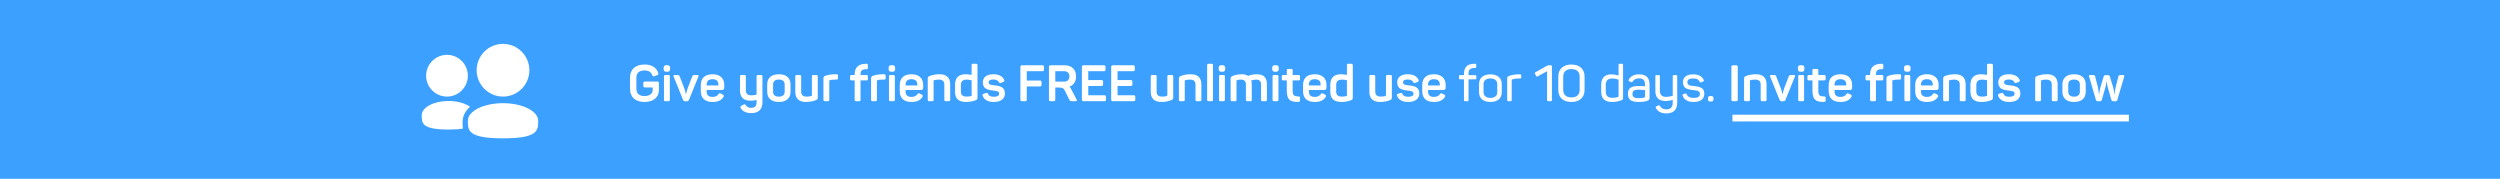 <?xml version="1.0" encoding="UTF-8"?>
<svg width="741px" height="53px" viewBox="0 0 741 53" version="1.1" xmlns="http://www.w3.org/2000/svg" xmlns:xlink="http://www.w3.org/1999/xlink">
    <!-- Generator: Sketch 46.2 (44496) - http://www.bohemiancoding.com/sketch -->
    <title>Group 58</title>
    <desc>Created with Sketch.</desc>
    <defs></defs>
    <g id="Page-1" stroke="none" stroke-width="1" fill="none" fill-rule="evenodd">
        <g id="Group-58">
            <rect id="Rectangle-4" fill="#3BA0FF" x="0" y="0" width="741" height="53"></rect>
            <g id="Page-1" transform="translate(125, 13)" fill="#FFFFFF">
                <path d="M14.326,18.653 C12.881,17.608 10.557,16.93 7.936,16.93 C3.553,16.93 0,18.825 0,21.163 C0,23.5 0,25.395 7.936,25.395 C9.736,25.395 11.125,25.296 12.201,25.119 C12.113,24.424 12.111,23.756 12.111,23.191 C12.111,22.112 12.438,20.27 14.326,18.653" id="Fill-1"></path>
                <path d="M7.488,15.628 C10.9,15.628 13.674,12.853 13.674,9.442 C13.674,6.03 10.9,3.256 7.488,3.256 C4.077,3.256 1.302,6.03 1.302,9.442 C1.303,12.853 4.078,15.628 7.488,15.628" id="Fill-3"></path>
                <path d="M24.093,17.581 C18.339,17.581 13.674,19.913 13.674,22.791 C13.674,25.668 13.674,28 24.093,28 C34.512,27.999 34.512,25.668 34.512,22.791 C34.512,19.914 29.847,17.581 24.093,17.581" id="Fill-5"></path>
                <path d="M24.093,15.628 C28.403,15.628 31.907,12.122 31.907,7.814 C31.907,3.505 28.403,0 24.093,0 C19.785,0 16.279,3.505 16.279,7.814 C16.28,12.123 19.785,15.628 24.093,15.628" id="Fill-7"></path>
            </g>
            <path d="M191.19,24.165 C190.815,24.165 190.68,24.3 190.68,24.675 L190.68,25.395 C190.68,25.77 190.815,25.92 191.19,25.92 L193.455,25.92 L193.455,26.7 C193.455,27.735 192.525,28.47 191.025,28.47 C189.48,28.47 188.625,27.72 188.625,26.325 L188.625,23.01 C188.625,21.63 189.465,20.88 191.025,20.88 C192.225,20.88 192.99,21.345 193.32,22.26 C193.455,22.635 193.605,22.71 193.965,22.575 L194.79,22.29 C195.12,22.17 195.225,21.945 195.105,21.63 C194.52,19.965 193.155,19.125 191.025,19.125 C188.28,19.125 186.735,20.61 186.735,23.025 L186.735,26.31 C186.735,28.755 188.28,30.225 191.025,30.225 C192.36,30.225 193.41,29.895 194.175,29.235 C194.925,28.59 195.3,27.735 195.3,26.685 L195.3,24.675 C195.3,24.3 195.195,24.165 194.79,24.165 L191.19,24.165 Z M197.61,19.32 C196.905,19.32 196.695,19.545 196.695,20.22 L196.695,20.355 C196.695,21.06 196.935,21.27 197.61,21.27 L197.715,21.27 C198.42,21.27 198.63,21.06 198.63,20.355 L198.63,20.22 C198.63,19.545 198.42,19.32 197.715,19.32 L197.61,19.32 Z M197.25,22.23 C196.905,22.23 196.8,22.335 196.8,22.68 L196.8,29.535 C196.8,29.88 196.905,30 197.25,30 L198.075,30 C198.42,30 198.54,29.88 198.54,29.535 L198.54,22.68 C198.54,22.335 198.42,22.23 198.075,22.23 L197.25,22.23 Z M205.995,22.23 C205.44,22.23 205.32,22.32 205.155,22.695 L203.775,26.31 C203.565,26.955 203.37,27.9 203.37,27.9 L203.295,27.9 L203.28,27.78 C203.205,27.51 203.085,26.85 202.875,26.295 L201.48,22.695 C201.36,22.32 201.21,22.23 200.655,22.23 L200.07,22.23 C199.605,22.23 199.53,22.335 199.695,22.77 L202.455,29.595 C202.56,29.88 202.77,30.015 203.085,30.015 L203.58,30.015 C203.895,30.015 204.105,29.88 204.21,29.595 L206.985,22.755 C207.15,22.335 207.06,22.23 206.595,22.23 L205.995,22.23 Z M207.72,27.015 L207.72,25.245 C207.72,23.145 208.935,22.005 211.2,22.005 C213.48,22.005 214.665,23.295 214.665,25.11 L214.665,26.025 C214.665,26.46 214.44,26.67 213.99,26.67 L209.46,26.67 L209.46,27.225 C209.46,28.2 210.075,28.725 211.17,28.725 C212.01,28.725 212.595,28.455 212.94,27.93 C213.18,27.585 213.345,27.555 213.705,27.75 L214.23,28.035 C214.575,28.2 214.635,28.44 214.41,28.785 C213.825,29.745 212.745,30.225 211.17,30.225 C208.83,30.225 207.72,28.98 207.72,27.015 Z M212.925,25.335 L212.925,25.005 C212.925,24.03 212.34,23.475 211.2,23.475 C210.075,23.475 209.46,24.03 209.46,25.005 L209.46,25.335 L212.925,25.335 Z M224.715,22.23 C224.37,22.23 224.25,22.335 224.25,22.68 L224.25,28.05 C223.71,28.185 223.2,28.26 222.705,28.26 C221.61,28.26 221.07,27.765 221.07,26.775 L221.07,22.68 C221.07,22.335 220.965,22.23 220.62,22.23 L219.795,22.23 C219.45,22.23 219.33,22.335 219.33,22.68 L219.33,26.835 C219.33,28.77 220.365,29.85 222.465,29.85 C223.035,29.85 223.635,29.775 224.25,29.64 L224.25,30.345 C224.25,31.425 223.725,31.965 222.66,31.965 C221.925,31.965 221.4,31.71 221.085,31.2 C220.86,30.885 220.695,30.84 220.335,31.02 L219.765,31.335 C219.42,31.5 219.36,31.755 219.57,32.085 C220.155,33.045 221.205,33.525 222.69,33.525 C224.955,33.525 225.99,32.31 225.99,30.255 L225.99,22.68 C225.99,22.335 225.87,22.23 225.525,22.23 L224.715,22.23 Z M227.4,27.225 L227.4,25.005 C227.4,23.13 228.645,22.005 230.85,22.005 C233.07,22.005 234.315,23.13 234.315,25.005 L234.315,27.225 C234.315,29.1 233.07,30.225 230.85,30.225 C228.645,30.225 227.4,29.1 227.4,27.225 Z M232.575,27.225 L232.575,25.005 C232.575,24.09 231.945,23.58 230.85,23.58 C229.755,23.58 229.14,24.09 229.14,25.005 L229.14,27.225 C229.14,28.125 229.755,28.65 230.85,28.65 C231.945,28.65 232.575,28.125 232.575,27.225 Z M241.11,22.23 C240.765,22.23 240.645,22.335 240.645,22.68 L240.645,28.2 C240.645,28.335 240.585,28.41 240.48,28.455 C240.075,28.575 239.625,28.635 239.1,28.635 C238.005,28.635 237.465,28.14 237.465,27.15 L237.465,22.68 C237.465,22.335 237.36,22.23 237.015,22.23 L236.19,22.23 C235.845,22.23 235.725,22.335 235.725,22.68 L235.725,27.21 C235.725,29.145 236.76,30.225 238.86,30.225 C239.94,30.225 240.915,30.045 241.8,29.7 C242.28,29.505 242.385,29.34 242.385,28.86 L242.385,22.68 C242.385,22.335 242.265,22.23 241.92,22.23 L241.11,22.23 Z M247.44,22.005 C246.315,22.035 245.385,22.185 244.65,22.455 C244.17,22.65 244.065,22.83 244.065,23.31 L244.065,29.535 C244.065,29.88 244.185,30 244.53,30 L245.355,30 C245.7,30 245.805,29.88 245.805,29.535 L245.805,23.955 C245.805,23.85 245.85,23.79 245.955,23.775 C246.345,23.655 246.825,23.595 247.38,23.595 L247.92,23.595 C248.265,23.595 248.385,23.475 248.385,23.13 L248.385,22.47 C248.385,22.11 248.265,22.005 247.92,22.005 L247.44,22.005 Z M256.62,18.9 C254.415,18.945 253.32,19.995 253.32,22.08 L253.32,22.23 L252.42,22.23 C252.075,22.23 251.97,22.335 251.97,22.68 L251.97,23.37 C251.97,23.715 252.075,23.835 252.42,23.835 L253.32,23.835 L253.32,29.535 C253.32,29.88 253.44,30 253.8,30 L254.595,30 C254.955,30 255.06,29.88 255.06,29.535 L255.06,23.835 L256.785,23.835 C257.13,23.835 257.235,23.715 257.235,23.37 L257.235,22.68 C257.235,22.335 257.13,22.23 256.785,22.23 L255.06,22.23 L255.06,22.08 C255.06,20.94 255.495,20.52 256.755,20.52 C257.115,20.52 257.235,20.4 257.235,20.04 L257.235,19.38 C257.235,19.02 257.115,18.9 256.755,18.9 L256.62,18.9 Z M261.555,22.005 C260.43,22.035 259.5,22.185 258.765,22.455 C258.285,22.65 258.18,22.83 258.18,23.31 L258.18,29.535 C258.18,29.88 258.3,30 258.645,30 L259.47,30 C259.815,30 259.92,29.88 259.92,29.535 L259.92,23.955 C259.92,23.85 259.965,23.79 260.07,23.775 C260.46,23.655 260.94,23.595 261.495,23.595 L262.035,23.595 C262.38,23.595 262.5,23.475 262.5,23.13 L262.5,22.47 C262.5,22.11 262.38,22.005 262.035,22.005 L261.555,22.005 Z M264.3,19.32 C263.595,19.32 263.385,19.545 263.385,20.22 L263.385,20.355 C263.385,21.06 263.625,21.27 264.3,21.27 L264.405,21.27 C265.11,21.27 265.32,21.06 265.32,20.355 L265.32,20.22 C265.32,19.545 265.11,19.32 264.405,19.32 L264.3,19.32 Z M263.94,22.23 C263.595,22.23 263.49,22.335 263.49,22.68 L263.49,29.535 C263.49,29.88 263.595,30 263.94,30 L264.765,30 C265.11,30 265.23,29.88 265.23,29.535 L265.23,22.68 C265.23,22.335 265.11,22.23 264.765,22.23 L263.94,22.23 Z M266.685,27.015 L266.685,25.245 C266.685,23.145 267.9,22.005 270.165,22.005 C272.445,22.005 273.63,23.295 273.63,25.11 L273.63,26.025 C273.63,26.46 273.405,26.67 272.955,26.67 L268.425,26.67 L268.425,27.225 C268.425,28.2 269.04,28.725 270.135,28.725 C270.975,28.725 271.56,28.455 271.905,27.93 C272.145,27.585 272.31,27.555 272.67,27.75 L273.195,28.035 C273.54,28.2 273.6,28.44 273.375,28.785 C272.79,29.745 271.71,30.225 270.135,30.225 C267.795,30.225 266.685,28.98 266.685,27.015 Z M271.89,25.335 L271.89,25.005 C271.89,24.03 271.305,23.475 270.165,23.475 C269.04,23.475 268.425,24.03 268.425,25.005 L268.425,25.335 L271.89,25.335 Z M275.565,22.515 C275.085,22.71 274.98,22.89 274.98,23.37 L274.98,29.535 C274.98,29.88 275.1,30 275.445,30 L276.27,30 C276.615,30 276.72,29.88 276.72,29.535 L276.72,23.94 C276.72,23.865 276.75,23.82 276.825,23.79 C277.305,23.655 277.785,23.595 278.265,23.595 C279.36,23.595 279.9,24.09 279.9,25.065 L279.9,29.535 C279.9,29.88 280.005,30 280.35,30 L281.175,30 C281.52,30 281.64,29.88 281.64,29.535 L281.64,25.02 C281.64,23.085 280.62,22.005 278.52,22.005 C277.395,22.005 276.42,22.17 275.565,22.515 Z M283.065,27.195 L283.065,25.14 C283.065,23.1 284.115,22.005 286.2,22.005 C286.665,22.005 287.25,22.065 287.985,22.2 L287.985,19.365 C287.985,19.02 288.09,18.9 288.435,18.9 L289.26,18.9 C289.605,18.9 289.725,19.02 289.725,19.365 L289.725,28.92 C289.725,29.4 289.605,29.55 289.125,29.745 C288.27,30.06 287.34,30.225 286.32,30.225 C284.145,30.225 283.065,29.22 283.065,27.195 Z M287.985,28.305 L287.985,23.79 C287.385,23.655 286.905,23.595 286.53,23.595 C285.375,23.595 284.805,24.12 284.805,25.185 L284.805,27.135 C284.805,28.14 285.36,28.635 286.485,28.635 C287.01,28.635 287.475,28.575 287.865,28.47 C287.94,28.44 287.985,28.38 287.985,28.305 Z M291.315,24.42 C291.315,25.185 291.585,25.755 291.945,26.07 C292.125,26.235 292.365,26.37 292.65,26.475 C293.235,26.7 293.64,26.76 294.345,26.835 C295.68,26.97 296.145,27.135 296.145,27.795 C296.145,28.38 295.62,28.68 294.555,28.68 C293.655,28.68 293.085,28.41 292.86,27.855 C292.725,27.51 292.545,27.45 292.245,27.57 L291.57,27.78 C291.255,27.885 291.15,28.095 291.27,28.41 C291.735,29.625 292.86,30.225 294.615,30.225 C296.7,30.225 297.855,29.235 297.855,27.72 C297.855,26.04 296.835,25.5 294.795,25.305 C293.49,25.185 293.04,25.035 293.04,24.375 C293.04,23.835 293.505,23.565 294.45,23.565 C295.245,23.565 295.785,23.82 296.07,24.345 C296.265,24.66 296.355,24.69 296.7,24.555 L297.375,24.285 C297.69,24.135 297.78,23.91 297.615,23.61 C297.09,22.545 296.01,22.005 294.405,22.005 C292.38,22.005 291.315,22.935 291.315,24.42 Z M302.97,19.35 C302.595,19.35 302.445,19.485 302.445,19.86 L302.445,29.49 C302.445,29.865 302.595,30 302.97,30 L303.825,30 C304.2,30 304.335,29.865 304.335,29.49 L304.335,25.62 L308.19,25.62 C308.595,25.62 308.715,25.485 308.715,25.11 L308.715,24.375 C308.715,24 308.565,23.865 308.19,23.865 L304.335,23.865 L304.335,21.105 L308.925,21.105 C309.3,21.105 309.45,20.97 309.45,20.595 L309.45,19.86 C309.45,19.485 309.3,19.35 308.925,19.35 L302.97,19.35 Z M311.43,19.35 L315.57,19.35 C317.67,19.35 318.945,20.595 318.945,22.65 C318.945,24.195 318.225,25.26 316.965,25.68 C317.145,25.83 317.31,26.04 317.445,26.325 L319.095,29.49 C319.275,29.835 319.185,30 318.84,30 L317.97,30 C317.31,30 317.13,29.925 316.95,29.55 L315.69,27 C315.285,26.16 314.925,25.95 313.905,25.95 L312.795,25.95 L312.795,29.49 C312.795,29.865 312.66,30 312.285,30 L311.43,30 C311.055,30 310.905,29.865 310.905,29.49 L310.905,19.86 C310.905,19.485 311.055,19.35 311.43,19.35 Z M316.56,23.79 C316.83,23.535 316.965,23.145 316.965,22.65 C316.965,22.155 316.83,21.765 316.56,21.495 C316.29,21.24 315.9,21.105 315.39,21.105 L312.795,21.105 L312.795,24.195 L315.39,24.195 C315.885,24.195 316.275,24.06 316.56,23.79 Z M321.195,19.35 C320.82,19.35 320.67,19.485 320.67,19.86 L320.67,29.49 C320.67,29.865 320.82,30 321.195,30 L327.315,30 C327.69,30 327.825,29.865 327.825,29.49 L327.825,28.755 C327.825,28.38 327.69,28.245 327.315,28.245 L322.56,28.245 L322.56,25.485 L326.445,25.485 C326.82,25.485 326.955,25.35 326.955,24.975 L326.955,24.24 C326.955,23.865 326.82,23.73 326.445,23.73 L322.56,23.73 L322.56,21.105 L327.15,21.105 C327.525,21.105 327.675,20.97 327.675,20.595 L327.675,19.86 C327.675,19.485 327.525,19.35 327.15,19.35 L321.195,19.35 Z M329.88,19.35 C329.505,19.35 329.355,19.485 329.355,19.86 L329.355,29.49 C329.355,29.865 329.505,30 329.88,30 L336,30 C336.375,30 336.51,29.865 336.51,29.49 L336.51,28.755 C336.51,28.38 336.375,28.245 336,28.245 L331.245,28.245 L331.245,25.485 L335.13,25.485 C335.505,25.485 335.64,25.35 335.64,24.975 L335.64,24.24 C335.64,23.865 335.505,23.73 335.13,23.73 L331.245,23.73 L331.245,21.105 L335.835,21.105 C336.21,21.105 336.36,20.97 336.36,20.595 L336.36,19.86 C336.36,19.485 336.21,19.35 335.835,19.35 L329.88,19.35 Z M346.47,22.23 C346.125,22.23 346.005,22.335 346.005,22.68 L346.005,28.2 C346.005,28.335 345.945,28.41 345.84,28.455 C345.435,28.575 344.985,28.635 344.46,28.635 C343.365,28.635 342.825,28.14 342.825,27.15 L342.825,22.68 C342.825,22.335 342.72,22.23 342.375,22.23 L341.55,22.23 C341.205,22.23 341.085,22.335 341.085,22.68 L341.085,27.21 C341.085,29.145 342.12,30.225 344.22,30.225 C345.3,30.225 346.275,30.045 347.16,29.7 C347.64,29.505 347.745,29.34 347.745,28.86 L347.745,22.68 C347.745,22.335 347.625,22.23 347.28,22.23 L346.47,22.23 Z M350.01,22.515 C349.53,22.71 349.425,22.89 349.425,23.37 L349.425,29.535 C349.425,29.88 349.545,30 349.89,30 L350.715,30 C351.06,30 351.165,29.88 351.165,29.535 L351.165,23.94 C351.165,23.865 351.195,23.82 351.27,23.79 C351.75,23.655 352.23,23.595 352.71,23.595 C353.805,23.595 354.345,24.09 354.345,25.065 L354.345,29.535 C354.345,29.88 354.45,30 354.795,30 L355.62,30 C355.965,30 356.085,29.88 356.085,29.535 L356.085,25.02 C356.085,23.085 355.065,22.005 352.965,22.005 C351.84,22.005 350.865,22.17 350.01,22.515 Z M359.535,19.365 C359.535,19.02 359.415,18.9 359.07,18.9 L358.26,18.9 C357.9,18.9 357.795,19.02 357.795,19.365 L357.795,29.535 C357.795,29.88 357.9,30 358.26,30 L359.07,30 C359.415,30 359.535,29.88 359.535,29.535 L359.535,19.365 Z M362.13,19.32 C361.425,19.32 361.215,19.545 361.215,20.22 L361.215,20.355 C361.215,21.06 361.455,21.27 362.13,21.27 L362.235,21.27 C362.94,21.27 363.15,21.06 363.15,20.355 L363.15,20.22 C363.15,19.545 362.94,19.32 362.235,19.32 L362.13,19.32 Z M361.77,22.23 C361.425,22.23 361.32,22.335 361.32,22.68 L361.32,29.535 C361.32,29.88 361.425,30 361.77,30 L362.595,30 C362.94,30 363.06,29.88 363.06,29.535 L363.06,22.68 C363.06,22.335 362.94,22.23 362.595,22.23 L361.77,22.23 Z M369.93,22.5 C369.48,22.17 368.865,22.005 368.07,22.005 C367.08,22.005 366.165,22.17 365.34,22.515 C364.875,22.71 364.755,22.89 364.755,23.37 L364.755,29.535 C364.755,29.88 364.875,30 365.22,30 L366.045,30 C366.39,30 366.495,29.88 366.495,29.535 L366.495,23.955 C366.495,23.865 366.54,23.805 366.615,23.775 C366.99,23.655 367.38,23.595 367.815,23.595 C368.79,23.595 369.285,24.075 369.285,25.05 L369.285,29.535 C369.285,29.88 369.405,30 369.75,30 L370.56,30 C370.905,30 371.025,29.88 371.025,29.535 L371.025,24.99 C371.025,24.525 370.965,24.15 370.86,23.865 C371.385,23.685 371.865,23.595 372.315,23.595 C373.29,23.595 373.77,24.075 373.77,25.05 L373.77,29.535 C373.77,29.88 373.89,30 374.235,30 L375.06,30 C375.405,30 375.51,29.88 375.51,29.535 L375.51,24.99 C375.51,22.995 374.535,22.005 372.57,22.005 C371.625,22.005 370.755,22.17 369.93,22.5 Z M378,19.32 C377.295,19.32 377.085,19.545 377.085,20.22 L377.085,20.355 C377.085,21.06 377.325,21.27 378,21.27 L378.105,21.27 C378.81,21.27 379.02,21.06 379.02,20.355 L379.02,20.22 C379.02,19.545 378.81,19.32 378.105,19.32 L378,19.32 Z M377.64,22.23 C377.295,22.23 377.19,22.335 377.19,22.68 L377.19,29.535 C377.19,29.88 377.295,30 377.64,30 L378.465,30 C378.81,30 378.93,29.88 378.93,29.535 L378.93,22.68 C378.93,22.335 378.81,22.23 378.465,22.23 L377.64,22.23 Z M381.87,20.43 C381.525,20.43 381.405,20.535 381.405,20.88 L381.405,22.23 L380.37,22.23 C380.025,22.23 379.92,22.335 379.92,22.68 L379.92,23.37 C379.92,23.715 380.025,23.835 380.37,23.835 L381.405,23.835 L381.405,26.91 C381.405,28.185 381.66,29.07 382.185,29.55 C382.695,30.03 383.58,30.255 384.84,30.21 C385.2,30.195 385.32,30.09 385.32,29.73 L385.32,29.04 C385.32,28.68 385.2,28.575 384.84,28.575 C384.18,28.575 383.73,28.47 383.505,28.245 C383.265,28.02 383.145,27.555 383.145,26.85 L383.145,23.835 L384.855,23.835 C385.2,23.835 385.32,23.715 385.32,23.37 L385.32,22.68 C385.32,22.335 385.2,22.23 384.855,22.23 L383.145,22.23 L383.145,20.88 C383.145,20.535 383.025,20.43 382.68,20.43 L381.87,20.43 Z M386.22,27.015 L386.22,25.245 C386.22,23.145 387.435,22.005 389.7,22.005 C391.98,22.005 393.165,23.295 393.165,25.11 L393.165,26.025 C393.165,26.46 392.94,26.67 392.49,26.67 L387.96,26.67 L387.96,27.225 C387.96,28.2 388.575,28.725 389.67,28.725 C390.51,28.725 391.095,28.455 391.44,27.93 C391.68,27.585 391.845,27.555 392.205,27.75 L392.73,28.035 C393.075,28.2 393.135,28.44 392.91,28.785 C392.325,29.745 391.245,30.225 389.67,30.225 C387.33,30.225 386.22,28.98 386.22,27.015 Z M391.425,25.335 L391.425,25.005 C391.425,24.03 390.84,23.475 389.7,23.475 C388.575,23.475 387.96,24.03 387.96,25.005 L387.96,25.335 L391.425,25.335 Z M394.305,27.195 L394.305,25.14 C394.305,23.1 395.355,22.005 397.44,22.005 C397.905,22.005 398.49,22.065 399.225,22.2 L399.225,19.365 C399.225,19.02 399.33,18.9 399.675,18.9 L400.5,18.9 C400.845,18.9 400.965,19.02 400.965,19.365 L400.965,28.92 C400.965,29.4 400.845,29.55 400.365,29.745 C399.51,30.06 398.58,30.225 397.56,30.225 C395.385,30.225 394.305,29.22 394.305,27.195 Z M399.225,28.305 L399.225,23.79 C398.625,23.655 398.145,23.595 397.77,23.595 C396.615,23.595 396.045,24.12 396.045,25.185 L396.045,27.135 C396.045,28.14 396.6,28.635 397.725,28.635 C398.25,28.635 398.715,28.575 399.105,28.47 C399.18,28.44 399.225,28.38 399.225,28.305 Z M411.27,22.23 C410.925,22.23 410.805,22.335 410.805,22.68 L410.805,28.2 C410.805,28.335 410.745,28.41 410.64,28.455 C410.235,28.575 409.785,28.635 409.26,28.635 C408.165,28.635 407.625,28.14 407.625,27.15 L407.625,22.68 C407.625,22.335 407.52,22.23 407.175,22.23 L406.35,22.23 C406.005,22.23 405.885,22.335 405.885,22.68 L405.885,27.21 C405.885,29.145 406.92,30.225 409.02,30.225 C410.1,30.225 411.075,30.045 411.96,29.7 C412.44,29.505 412.545,29.34 412.545,28.86 L412.545,22.68 C412.545,22.335 412.425,22.23 412.08,22.23 L411.27,22.23 Z M414.135,24.42 C414.135,25.185 414.405,25.755 414.765,26.07 C414.945,26.235 415.185,26.37 415.47,26.475 C416.055,26.7 416.46,26.76 417.165,26.835 C418.5,26.97 418.965,27.135 418.965,27.795 C418.965,28.38 418.44,28.68 417.375,28.68 C416.475,28.68 415.905,28.41 415.68,27.855 C415.545,27.51 415.365,27.45 415.065,27.57 L414.39,27.78 C414.075,27.885 413.97,28.095 414.09,28.41 C414.555,29.625 415.68,30.225 417.435,30.225 C419.52,30.225 420.675,29.235 420.675,27.72 C420.675,26.04 419.655,25.5 417.615,25.305 C416.31,25.185 415.86,25.035 415.86,24.375 C415.86,23.835 416.325,23.565 417.27,23.565 C418.065,23.565 418.605,23.82 418.89,24.345 C419.085,24.66 419.175,24.69 419.52,24.555 L420.195,24.285 C420.51,24.135 420.6,23.91 420.435,23.61 C419.91,22.545 418.83,22.005 417.225,22.005 C415.2,22.005 414.135,22.935 414.135,24.42 Z M421.545,27.015 L421.545,25.245 C421.545,23.145 422.76,22.005 425.025,22.005 C427.305,22.005 428.49,23.295 428.49,25.11 L428.49,26.025 C428.49,26.46 428.265,26.67 427.815,26.67 L423.285,26.67 L423.285,27.225 C423.285,28.2 423.9,28.725 424.995,28.725 C425.835,28.725 426.42,28.455 426.765,27.93 C427.005,27.585 427.17,27.555 427.53,27.75 L428.055,28.035 C428.4,28.2 428.46,28.44 428.235,28.785 C427.65,29.745 426.57,30.225 424.995,30.225 C422.655,30.225 421.545,28.98 421.545,27.015 Z M426.75,25.335 L426.75,25.005 C426.75,24.03 426.165,23.475 425.025,23.475 C423.9,23.475 423.285,24.03 423.285,25.005 L423.285,25.335 L426.75,25.335 Z M437.07,18.9 C434.865,18.915 433.92,19.875 433.92,21.99 L433.92,22.26 L432.78,22.26 C432.525,22.26 432.435,22.365 432.435,22.62 L432.435,23.145 C432.435,23.4 432.525,23.505 432.78,23.505 L433.92,23.505 L433.92,29.64 C433.92,29.925 434.01,30 434.295,30 L434.895,30 C435.18,30 435.27,29.925 435.27,29.64 L435.27,23.505 L437.235,23.505 C437.49,23.505 437.58,23.4 437.58,23.145 L437.58,22.62 C437.58,22.365 437.49,22.26 437.235,22.26 L435.27,22.26 L435.27,21.99 C435.27,20.595 435.75,20.145 437.205,20.145 C437.49,20.145 437.565,20.04 437.565,19.785 L437.565,19.26 C437.565,18.975 437.49,18.9 437.205,18.9 L437.07,18.9 Z M438.39,27.36 L438.39,24.915 C438.39,23.115 439.65,22.035 441.75,22.035 C443.895,22.035 445.125,23.115 445.125,24.915 L445.125,27.36 C445.125,29.145 443.895,30.225 441.75,30.225 C439.65,30.225 438.39,29.145 438.39,27.36 Z M443.79,27.36 L443.79,24.9 C443.79,23.865 443.025,23.25 441.75,23.25 C440.49,23.25 439.725,23.865 439.725,24.9 L439.725,27.36 C439.725,28.395 440.49,29.01 441.75,29.01 C443.025,29.01 443.79,28.395 443.79,27.36 Z M450.045,22.035 C448.965,22.05 448.05,22.215 447.3,22.5 C446.835,22.695 446.73,22.86 446.73,23.34 L446.73,29.64 C446.73,29.895 446.82,30 447.075,30 L447.705,30 C447.99,30 448.065,29.925 448.065,29.64 L448.065,23.82 C448.065,23.67 448.14,23.565 448.275,23.52 C448.83,23.355 449.4,23.265 450,23.265 L450.525,23.265 C450.81,23.265 450.885,23.16 450.885,22.905 L450.885,22.395 C450.885,22.14 450.81,22.035 450.525,22.035 L450.045,22.035 Z M459.045,19.35 C458.85,19.35 458.655,19.41 458.49,19.515 L455.16,21.39 C454.92,21.525 454.86,21.705 454.98,21.93 L455.28,22.455 C455.415,22.71 455.61,22.755 455.865,22.59 L458.55,21.105 L458.55,29.61 C458.55,29.895 458.64,30 458.94,30 L459.6,30 C459.9,30 459.99,29.895 459.99,29.61 L459.99,19.74 C459.99,19.455 459.9,19.35 459.6,19.35 L459.045,19.35 Z M461.88,26.67 L461.88,22.68 C461.88,20.475 463.32,19.125 465.78,19.125 C468.225,19.125 469.665,20.475 469.665,22.68 L469.665,26.67 C469.665,28.875 468.225,30.225 465.78,30.225 C463.32,30.225 461.88,28.875 461.88,26.67 Z M468.21,26.67 L468.21,22.68 C468.21,21.285 467.325,20.475 465.78,20.475 C464.22,20.475 463.335,21.285 463.335,22.68 L463.335,26.67 C463.335,28.05 464.22,28.875 465.78,28.875 C467.325,28.875 468.21,28.05 468.21,26.67 Z M474.6,27.21 L474.6,25.095 C474.6,23.115 475.62,22.035 477.645,22.035 C478.23,22.035 478.92,22.14 479.745,22.365 L479.745,19.26 C479.745,18.975 479.85,18.9 480.105,18.9 L480.735,18.9 C480.99,18.9 481.08,19.005 481.08,19.26 L481.08,28.935 C481.08,29.43 480.975,29.565 480.495,29.76 C479.685,30.075 478.785,30.225 477.81,30.225 C475.665,30.225 474.6,29.22 474.6,27.21 Z M479.745,28.47 L479.745,23.595 C479.025,23.37 478.41,23.265 477.9,23.265 C476.595,23.265 475.95,23.895 475.95,25.14 L475.95,27.165 C475.95,28.38 476.61,28.995 477.93,28.995 C478.545,28.995 479.07,28.92 479.535,28.755 C479.67,28.71 479.745,28.605 479.745,28.47 Z M482.775,23.61 C483.315,22.56 484.335,22.035 485.82,22.035 C488.085,22.035 488.925,23.19 488.925,25.065 L488.925,28.98 C488.925,29.505 488.805,29.655 488.385,29.835 C487.785,30.09 486.93,30.225 485.805,30.225 C484.56,30.225 483.69,30.03 483.225,29.64 C482.76,29.265 482.52,28.665 482.52,27.84 C482.52,26.1 483.45,25.485 485.865,25.485 C486.405,25.485 486.975,25.515 487.575,25.59 L487.575,25.02 C487.575,23.865 487.11,23.235 485.79,23.235 C484.92,23.235 484.305,23.535 483.93,24.15 C483.75,24.39 483.72,24.435 483.435,24.33 L482.97,24.12 C482.715,24.015 482.655,23.85 482.775,23.61 Z M487.575,28.59 L487.575,26.7 C486.78,26.625 486.15,26.58 485.715,26.58 C484.335,26.58 483.87,26.955 483.87,27.84 C483.87,28.695 484.29,29.1 485.685,29.1 C486.45,29.1 487.005,29.04 487.35,28.92 C487.5,28.86 487.575,28.755 487.575,28.59 Z M496.155,22.26 C495.9,22.26 495.795,22.335 495.795,22.62 L495.795,28.395 C495.12,28.605 494.475,28.71 493.875,28.71 C492.615,28.71 491.985,28.11 491.985,26.925 L491.985,22.62 C491.985,22.365 491.895,22.26 491.64,22.26 L491.01,22.26 C490.725,22.26 490.65,22.335 490.65,22.62 L490.65,26.97 C490.65,28.95 491.67,29.94 493.695,29.94 C494.325,29.94 495.03,29.835 495.795,29.625 L495.795,30.435 C495.795,31.755 495.15,32.415 493.875,32.415 C493.02,32.415 492.405,32.085 492.015,31.41 C491.835,31.17 491.715,31.14 491.43,31.275 L490.995,31.515 C490.74,31.65 490.68,31.83 490.845,32.085 C491.43,33.105 492.435,33.615 493.89,33.615 C496.05,33.615 497.13,32.535 497.13,30.375 L497.13,22.62 C497.13,22.335 497.055,22.26 496.77,22.26 L496.155,22.26 Z M498.81,24.36 C498.81,25.095 499.095,25.665 499.44,25.965 C499.605,26.13 499.845,26.25 500.145,26.355 C500.745,26.565 501.12,26.625 501.855,26.7 C503.28,26.835 503.85,27.045 503.85,27.885 C503.85,28.65 503.22,29.025 501.975,29.025 C500.91,29.025 500.235,28.665 499.95,27.945 C499.845,27.72 499.695,27.645 499.47,27.72 L498.96,27.9 C498.705,27.975 498.63,28.14 498.735,28.38 C499.2,29.61 500.295,30.225 502.02,30.225 C504.06,30.225 505.155,29.31 505.155,27.825 C505.155,27.015 504.915,26.445 504.42,26.13 C503.925,25.815 503.175,25.62 502.185,25.515 C500.73,25.395 500.145,25.215 500.145,24.33 C500.145,23.61 500.715,23.25 501.855,23.25 C502.935,23.25 503.46,23.58 503.775,24.225 C503.94,24.465 503.985,24.51 504.27,24.39 L504.78,24.18 C505.02,24.075 505.08,23.895 504.96,23.655 C504.465,22.575 503.415,22.035 501.825,22.035 C499.86,22.035 498.81,22.92 498.81,24.36 Z M507.015,28.455 C506.43,28.455 506.25,28.635 506.25,29.22 L506.25,29.34 C506.25,29.925 506.43,30.09 507.015,30.09 L507.105,30.09 C507.69,30.09 507.87,29.925 507.87,29.34 L507.87,29.22 C507.87,28.635 507.69,28.455 507.105,28.455 L507.015,28.455 Z M513.18,29.49 C513.18,29.865 513.33,30 513.705,30 L514.56,30 C514.935,30 515.07,29.865 515.07,29.49 L515.07,19.86 C515.07,19.485 514.935,19.35 514.56,19.35 L513.705,19.35 C513.33,19.35 513.18,19.485 513.18,19.86 L513.18,29.49 Z M517.53,22.515 C517.05,22.71 516.945,22.89 516.945,23.37 L516.945,29.535 C516.945,29.88 517.065,30 517.41,30 L518.235,30 C518.58,30 518.685,29.88 518.685,29.535 L518.685,23.94 C518.685,23.865 518.715,23.82 518.79,23.79 C519.27,23.655 519.75,23.595 520.23,23.595 C521.325,23.595 521.865,24.09 521.865,25.065 L521.865,29.535 C521.865,29.88 521.97,30 522.315,30 L523.14,30 C523.485,30 523.605,29.88 523.605,29.535 L523.605,25.02 C523.605,23.085 522.585,22.005 520.485,22.005 C519.36,22.005 518.385,22.17 517.53,22.515 Z M531,22.23 C530.445,22.23 530.325,22.32 530.16,22.695 L528.78,26.31 C528.57,26.955 528.375,27.9 528.375,27.9 L528.3,27.9 L528.285,27.78 C528.21,27.51 528.09,26.85 527.88,26.295 L526.485,22.695 C526.365,22.32 526.215,22.23 525.66,22.23 L525.075,22.23 C524.61,22.23 524.535,22.335 524.7,22.77 L527.46,29.595 C527.565,29.88 527.775,30.015 528.09,30.015 L528.585,30.015 C528.9,30.015 529.11,29.88 529.215,29.595 L531.99,22.755 C532.155,22.335 532.065,22.23 531.6,22.23 L531,22.23 Z M533.805,19.32 C533.1,19.32 532.89,19.545 532.89,20.22 L532.89,20.355 C532.89,21.06 533.13,21.27 533.805,21.27 L533.91,21.27 C534.615,21.27 534.825,21.06 534.825,20.355 L534.825,20.22 C534.825,19.545 534.615,19.32 533.91,19.32 L533.805,19.32 Z M533.445,22.23 C533.1,22.23 532.995,22.335 532.995,22.68 L532.995,29.535 C532.995,29.88 533.1,30 533.445,30 L534.27,30 C534.615,30 534.735,29.88 534.735,29.535 L534.735,22.68 C534.735,22.335 534.615,22.23 534.27,22.23 L533.445,22.23 Z M537.675,20.43 C537.33,20.43 537.21,20.535 537.21,20.88 L537.21,22.23 L536.175,22.23 C535.83,22.23 535.725,22.335 535.725,22.68 L535.725,23.37 C535.725,23.715 535.83,23.835 536.175,23.835 L537.21,23.835 L537.21,26.91 C537.21,28.185 537.465,29.07 537.99,29.55 C538.5,30.03 539.385,30.255 540.645,30.21 C541.005,30.195 541.125,30.09 541.125,29.73 L541.125,29.04 C541.125,28.68 541.005,28.575 540.645,28.575 C539.985,28.575 539.535,28.47 539.31,28.245 C539.07,28.02 538.95,27.555 538.95,26.85 L538.95,23.835 L540.66,23.835 C541.005,23.835 541.125,23.715 541.125,23.37 L541.125,22.68 C541.125,22.335 541.005,22.23 540.66,22.23 L538.95,22.23 L538.95,20.88 C538.95,20.535 538.83,20.43 538.485,20.43 L537.675,20.43 Z M542.025,27.015 L542.025,25.245 C542.025,23.145 543.24,22.005 545.505,22.005 C547.785,22.005 548.97,23.295 548.97,25.11 L548.97,26.025 C548.97,26.46 548.745,26.67 548.295,26.67 L543.765,26.67 L543.765,27.225 C543.765,28.2 544.38,28.725 545.475,28.725 C546.315,28.725 546.9,28.455 547.245,27.93 C547.485,27.585 547.65,27.555 548.01,27.75 L548.535,28.035 C548.88,28.2 548.94,28.44 548.715,28.785 C548.13,29.745 547.05,30.225 545.475,30.225 C543.135,30.225 542.025,28.98 542.025,27.015 Z M547.23,25.335 L547.23,25.005 C547.23,24.03 546.645,23.475 545.505,23.475 C544.38,23.475 543.765,24.03 543.765,25.005 L543.765,25.335 L547.23,25.335 Z M557.595,18.9 C555.39,18.945 554.295,19.995 554.295,22.08 L554.295,22.23 L553.395,22.23 C553.05,22.23 552.945,22.335 552.945,22.68 L552.945,23.37 C552.945,23.715 553.05,23.835 553.395,23.835 L554.295,23.835 L554.295,29.535 C554.295,29.88 554.415,30 554.775,30 L555.57,30 C555.93,30 556.035,29.88 556.035,29.535 L556.035,23.835 L557.76,23.835 C558.105,23.835 558.21,23.715 558.21,23.37 L558.21,22.68 C558.21,22.335 558.105,22.23 557.76,22.23 L556.035,22.23 L556.035,22.08 C556.035,20.94 556.47,20.52 557.73,20.52 C558.09,20.52 558.21,20.4 558.21,20.04 L558.21,19.38 C558.21,19.02 558.09,18.9 557.73,18.9 L557.595,18.9 Z M562.53,22.005 C561.405,22.035 560.475,22.185 559.74,22.455 C559.26,22.65 559.155,22.83 559.155,23.31 L559.155,29.535 C559.155,29.88 559.275,30 559.62,30 L560.445,30 C560.79,30 560.895,29.88 560.895,29.535 L560.895,23.955 C560.895,23.85 560.94,23.79 561.045,23.775 C561.435,23.655 561.915,23.595 562.47,23.595 L563.01,23.595 C563.355,23.595 563.475,23.475 563.475,23.13 L563.475,22.47 C563.475,22.11 563.355,22.005 563.01,22.005 L562.53,22.005 Z M565.275,19.32 C564.57,19.32 564.36,19.545 564.36,20.22 L564.36,20.355 C564.36,21.06 564.6,21.27 565.275,21.27 L565.38,21.27 C566.085,21.27 566.295,21.06 566.295,20.355 L566.295,20.22 C566.295,19.545 566.085,19.32 565.38,19.32 L565.275,19.32 Z M564.915,22.23 C564.57,22.23 564.465,22.335 564.465,22.68 L564.465,29.535 C564.465,29.88 564.57,30 564.915,30 L565.74,30 C566.085,30 566.205,29.88 566.205,29.535 L566.205,22.68 C566.205,22.335 566.085,22.23 565.74,22.23 L564.915,22.23 Z M567.66,27.015 L567.66,25.245 C567.66,23.145 568.875,22.005 571.14,22.005 C573.42,22.005 574.605,23.295 574.605,25.11 L574.605,26.025 C574.605,26.46 574.38,26.67 573.93,26.67 L569.4,26.67 L569.4,27.225 C569.4,28.2 570.015,28.725 571.11,28.725 C571.95,28.725 572.535,28.455 572.88,27.93 C573.12,27.585 573.285,27.555 573.645,27.75 L574.17,28.035 C574.515,28.2 574.575,28.44 574.35,28.785 C573.765,29.745 572.685,30.225 571.11,30.225 C568.77,30.225 567.66,28.98 567.66,27.015 Z M572.865,25.335 L572.865,25.005 C572.865,24.03 572.28,23.475 571.14,23.475 C570.015,23.475 569.4,24.03 569.4,25.005 L569.4,25.335 L572.865,25.335 Z M576.54,22.515 C576.06,22.71 575.955,22.89 575.955,23.37 L575.955,29.535 C575.955,29.88 576.075,30 576.42,30 L577.245,30 C577.59,30 577.695,29.88 577.695,29.535 L577.695,23.94 C577.695,23.865 577.725,23.82 577.8,23.79 C578.28,23.655 578.76,23.595 579.24,23.595 C580.335,23.595 580.875,24.09 580.875,25.065 L580.875,29.535 C580.875,29.88 580.98,30 581.325,30 L582.15,30 C582.495,30 582.615,29.88 582.615,29.535 L582.615,25.02 C582.615,23.085 581.595,22.005 579.495,22.005 C578.37,22.005 577.395,22.17 576.54,22.515 Z M584.04,27.195 L584.04,25.14 C584.04,23.1 585.09,22.005 587.175,22.005 C587.64,22.005 588.225,22.065 588.96,22.2 L588.96,19.365 C588.96,19.02 589.065,18.9 589.41,18.9 L590.235,18.9 C590.58,18.9 590.7,19.02 590.7,19.365 L590.7,28.92 C590.7,29.4 590.58,29.55 590.1,29.745 C589.245,30.06 588.315,30.225 587.295,30.225 C585.12,30.225 584.04,29.22 584.04,27.195 Z M588.96,28.305 L588.96,23.79 C588.36,23.655 587.88,23.595 587.505,23.595 C586.35,23.595 585.78,24.12 585.78,25.185 L585.78,27.135 C585.78,28.14 586.335,28.635 587.46,28.635 C587.985,28.635 588.45,28.575 588.84,28.47 C588.915,28.44 588.96,28.38 588.96,28.305 Z M592.29,24.42 C592.29,25.185 592.56,25.755 592.92,26.07 C593.1,26.235 593.34,26.37 593.625,26.475 C594.21,26.7 594.615,26.76 595.32,26.835 C596.655,26.97 597.12,27.135 597.12,27.795 C597.12,28.38 596.595,28.68 595.53,28.68 C594.63,28.68 594.06,28.41 593.835,27.855 C593.7,27.51 593.52,27.45 593.22,27.57 L592.545,27.78 C592.23,27.885 592.125,28.095 592.245,28.41 C592.71,29.625 593.835,30.225 595.59,30.225 C597.675,30.225 598.83,29.235 598.83,27.72 C598.83,26.04 597.81,25.5 595.77,25.305 C594.465,25.185 594.015,25.035 594.015,24.375 C594.015,23.835 594.48,23.565 595.425,23.565 C596.22,23.565 596.76,23.82 597.045,24.345 C597.24,24.66 597.33,24.69 597.675,24.555 L598.35,24.285 C598.665,24.135 598.755,23.91 598.59,23.61 C598.065,22.545 596.985,22.005 595.38,22.005 C593.355,22.005 592.29,22.935 592.29,24.42 Z M603.81,22.515 C603.33,22.71 603.225,22.89 603.225,23.37 L603.225,29.535 C603.225,29.88 603.345,30 603.69,30 L604.515,30 C604.86,30 604.965,29.88 604.965,29.535 L604.965,23.94 C604.965,23.865 604.995,23.82 605.07,23.79 C605.55,23.655 606.03,23.595 606.51,23.595 C607.605,23.595 608.145,24.09 608.145,25.065 L608.145,29.535 C608.145,29.88 608.25,30 608.595,30 L609.42,30 C609.765,30 609.885,29.88 609.885,29.535 L609.885,25.02 C609.885,23.085 608.865,22.005 606.765,22.005 C605.64,22.005 604.665,22.17 603.81,22.515 Z M611.295,27.225 L611.295,25.005 C611.295,23.13 612.54,22.005 614.745,22.005 C616.965,22.005 618.21,23.13 618.21,25.005 L618.21,27.225 C618.21,29.1 616.965,30.225 614.745,30.225 C612.54,30.225 611.295,29.1 611.295,27.225 Z M616.47,27.225 L616.47,25.005 C616.47,24.09 615.84,23.58 614.745,23.58 C613.65,23.58 613.035,24.09 613.035,25.005 L613.035,27.225 C613.035,28.125 613.65,28.65 614.745,28.65 C615.84,28.65 616.47,28.125 616.47,27.225 Z M628.71,22.23 C628.125,22.23 627.945,22.32 627.87,22.695 L627.045,26.04 C626.925,26.535 626.835,27.195 626.82,27.6 L626.79,27.885 L626.7,27.885 C626.7,27.795 626.595,26.805 626.385,26.04 L625.38,22.74 C625.26,22.335 625.155,22.275 624.615,22.275 L624.27,22.275 C623.73,22.275 623.625,22.335 623.505,22.755 L622.515,26.04 C622.335,26.745 622.2,27.795 622.2,27.885 L622.125,27.885 C622.125,27.885 621.99,26.625 621.87,26.055 L621.015,22.695 C620.94,22.32 620.775,22.23 620.19,22.23 L619.605,22.23 C619.17,22.23 619.095,22.335 619.23,22.77 L621.225,29.595 C621.3,29.88 621.51,30.015 621.855,30.015 L622.35,30.015 C622.695,30.015 622.905,29.88 622.98,29.595 L624.075,25.755 C624.195,25.335 624.285,24.795 624.33,24.45 L624.36,24.21 L624.435,24.21 L624.465,24.45 C624.51,24.795 624.585,25.335 624.705,25.755 L625.8,29.595 C625.89,29.88 626.1,30.015 626.445,30.015 L626.955,30.015 C627.3,30.015 627.51,29.88 627.585,29.595 L629.595,22.77 C629.715,22.335 629.64,22.23 629.205,22.23 L628.71,22.23 Z" id="Give-your-friends-FR" fill="#FFFFFF"></path>
            <path d="M514.5,35 L630,35" id="Line-2" stroke="#FFFFFF" stroke-width="2" stroke-linecap="square"></path>
        </g>
    </g>
</svg>